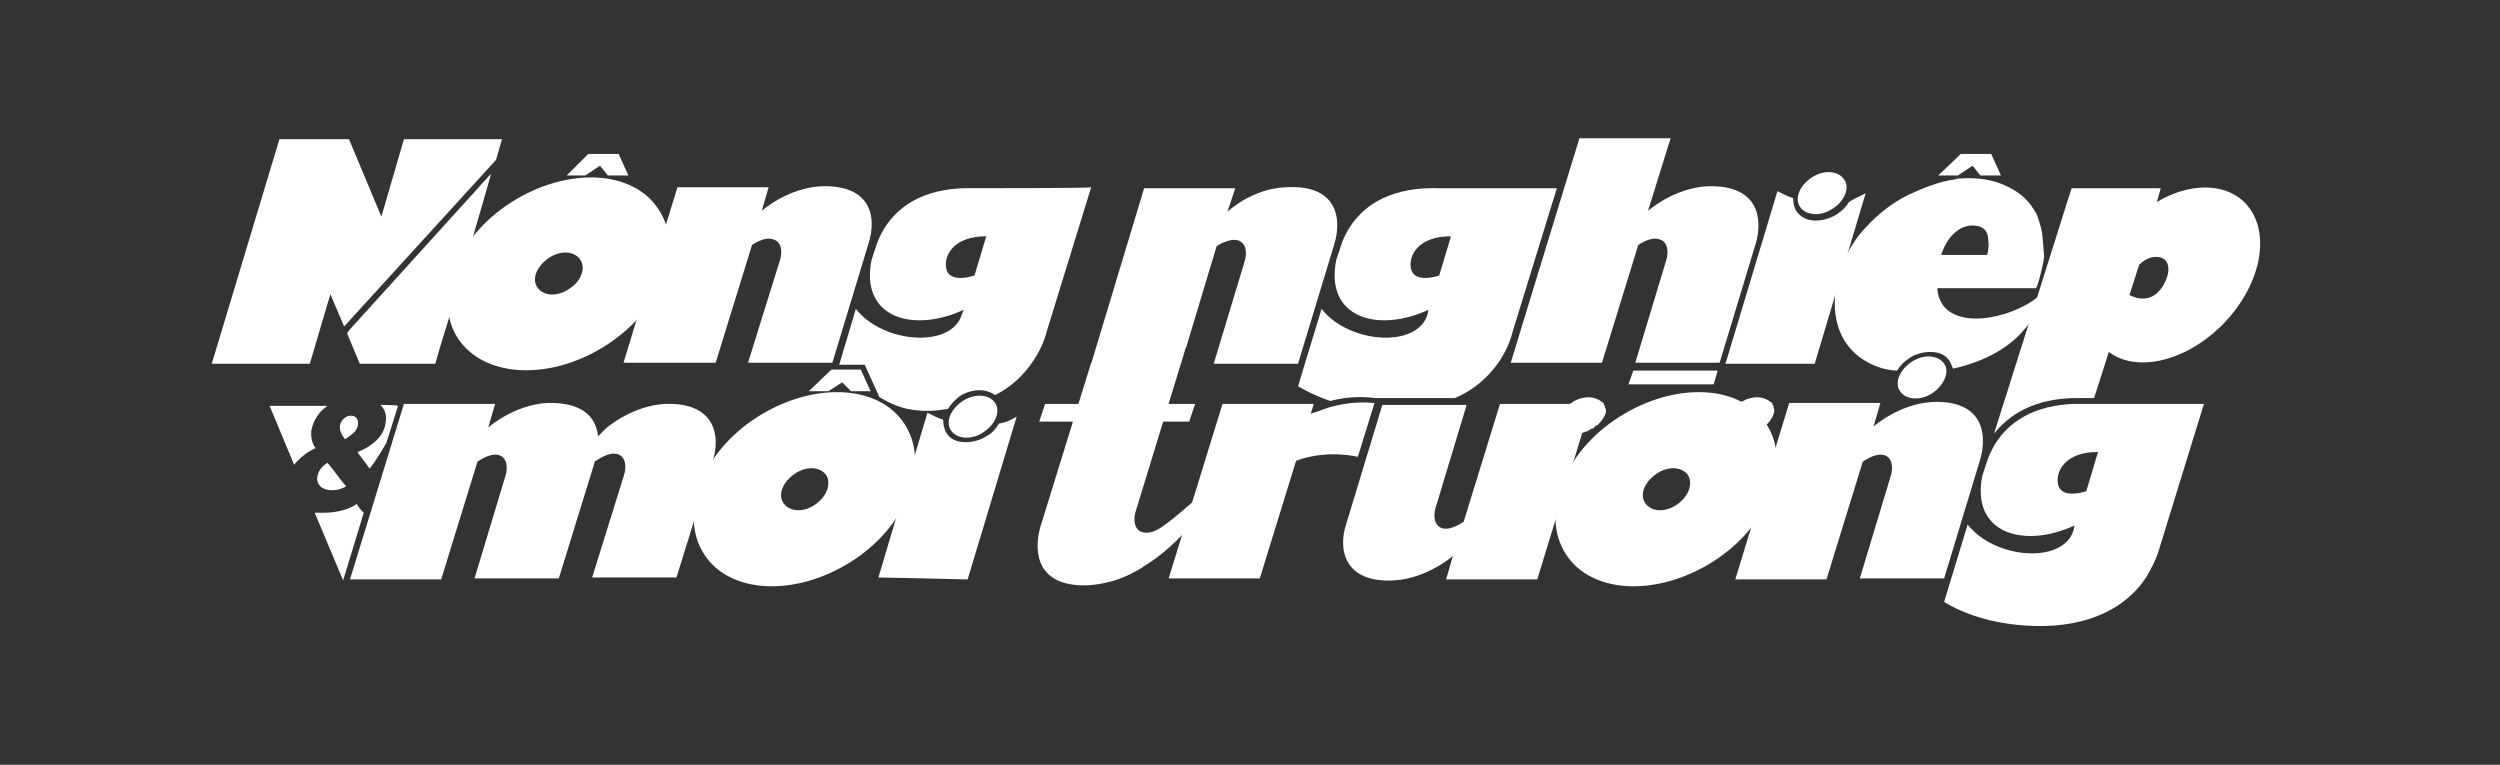 <?xml version="1.0" encoding="utf-8"?>
<!-- Generator: Adobe Illustrator 25.4.1, SVG Export Plug-In . SVG Version: 6.00 Build 0)  -->
<svg version="1.1" id="Layer_1" xmlns="http://www.w3.org/2000/svg" xmlns:xlink="http://www.w3.org/1999/xlink" x="0px" y="0px"
	 viewBox="0 0 255 78" style="enable-background:new 0 0 255 78;" xml:space="preserve">
<rect x="0" y="0" width="255" height="78" fill="#333333" stroke="none"/>
<style type="text/css">
	.st0{fill:#FFFFFF;}
</style>
<g>
	<path class="st0" d="M35.6,33.7L35.4,34l1.3,3.1h7.7l0.4-1.4l1.1-3.6l2.3-7.8l1.1-3.8l0.8-2.8L35.6,33.7z"/>
	<polygon class="st0" points="61.2,16.9 62,17.9 64.1,17.9 63.1,15.7 60,15.7 57.8,17.9 59.7,17.9 	"/>
	<path class="st0" d="M83.7,19c-3.4,0.2-6,2.5-6,2.5c0,0,0,0,0,0l0.7-2.4h-9.3l-4.1,13.3l-1.4,4.6h8.4H73l3.7-12
		c0,0,1.2-0.9,2.1-0.6c0.9,0.2,1,1.2,0.8,2l-3.3,10.6h8.6l3.7-12.2C89.4,22.3,89,18.8,83.7,19z"/>
	<path class="st0" d="M67.2,21.4c-2.6-4.1-9.3-4.4-15-0.8s-8.1,9.9-5.5,13.9s9.3,4.4,15,0.8S69.9,25.5,67.2,21.4z M58,29.5
		c-1.2,0.8-2.6,0.7-3.2-0.2c-0.6-0.9,0-2.2,1.2-3c1.2-0.8,2.6-0.7,3.2,0.2C59.8,27.4,59.2,28.8,58,29.5z"/>
	<path class="st0" d="M99.1,19.2c-1,0-7.3-0.3-9.6,5.5l-0.6,1.8c-1.2,5.9,4.2,7.5,9.4,5.1l-0.2,0.5c-1.1,3.5-8.1,2.9-10.8-0.6
		l-1.7,5.7h2.6l1.5,3.3c0.5,0.3,1.8,1.1,3.4,1.3c1.3,0.2,2.5,0.1,3.6-0.1c0.3-0.5,0.7-0.9,1.2-1.3c0.6-0.4,1.4-0.6,2-0.6
		c0.6,0,1.2,0.2,1.6,0.5c1.6-0.8,2.9-2,3.9-3.5c0.6-0.9,1.1-1.9,1.4-3.1l0,0l0,0l4.5-14.6C111.4,19.2,99.1,19.2,99.1,19.2z
		 M99.4,28.1c-0.9,0.3-2.7,0.6-2.9-0.8c-0.2-1.2,0.7-3.2,4.1-3.2c0,0,0,0,0,0L99.4,28.1z"/>
	<polygon class="st0" points="201.2,16.9 202,17.9 204.1,17.9 203.1,15.7 200,15.7 197.7,17.9 199.7,17.9 	"/>
	<path class="st0" d="M136.1,24.9l-3.7,12.2h-8.6l3.2-10.6c0.2-0.8,0.1-1.8-0.8-2c-0.9-0.2-2.1,0.6-2.1,0.6L121,35.4l-3.8,1.7h-5.9
		l5.4-17.9h9.3l-0.8,2.4c0,0,0,0,0,0c0,0,2.5-2.4,6-2.5C136.4,18.8,136.9,22.3,136.1,24.9z"/>
	<path class="st0" d="M174.1,19c-3.4,0.2-6,2.5-6,2.5c0,0,0,0,0,0l2.3-7.4h-9.3l-5.6,18.3l-1.4,4.6h8.4h0.9l3.7-12
		c0,0,1.2-0.9,2.1-0.6c0.9,0.2,1,1.2,0.8,2l-3.2,10.6h8.6l3.7-12.2C179.8,22.3,179.4,18.8,174.1,19z"/>
	<path class="st0" d="M228.8,20.5c-2.1-1.9-5.6-1.8-8.8,0.1l0.4-1.4h-9.1l-7.9,25l0.1-0.1c1.9-2.3,4.7-3.5,8.4-3.5h1.7l1.5-4.7
		c2.9,2.2,8.1,0.9,11.8-3C230.9,28.7,231.7,23.2,228.8,20.5z M220.6,29.2c-0.7,1.1-1.6,1.4-2.6,1.2c-0.3-0.1-0.6-0.2-0.8-0.3l1-3.1
		c0.8-0.8,1.8-1,2.5-0.6C221.4,26.9,221.3,28.1,220.6,29.2z"/>
	<path class="st0" d="M190.3,19.7l-5.2,17.4H176l5.3-17.6l0.4,0.2c0.4,0.2,0.8,0.4,1.2,0.5c0,0.5,0.1,0.9,0.3,1.3c0.4,0.6,1.1,1,2,1
		c0.7,0,1.4-0.2,2.1-0.6c0.6-0.4,1-0.8,1.3-1.3C189.2,20.2,189.8,20,190.3,19.7z"/>
	<path class="st0" d="M186.9,21.3c-1.2,0.8-2.7,0.7-3.3-0.2c-0.6-0.9,0-2.2,1.2-3c1.2-0.8,2.7-0.7,3.3,0.2
		C188.7,19.1,188.2,20.5,186.9,21.3z"/>
	<path class="st0" d="M38.8,41.3c0.5,0.5,0.7,1.1,0.5,2c-0.2,1.2-1.3,2.2-2.8,2.8l0,0.1c0.4,0.5,0.8,1,1.2,1.6
		c0.6-0.7,1.7-2.6,1.7-2.6l1.2-3.8C40.5,41.3,38.8,41.3,38.8,41.3z"/>
	<path class="st0" d="M36.5,43.4c0.1-0.5-0.1-1-0.7-1s-1,0.5-1.1,0.9c-0.1,0.4,0,0.9,0.5,1.5C36.1,44.2,36.4,43.9,36.5,43.4z"/>
	<path class="st0" d="M33,52.3c-0.3,0-0.6,0-0.9,0l2.9,6.9l2.1-6.9c-0.2-0.2-0.6-0.6-0.7-0.9C35.7,51.9,34.5,52.3,33,52.3z"/>
	<path class="st0" d="M32.4,48.5c-0.2,0.8,0.3,1.5,1.5,1.5c0.6,0,1.1-0.2,1.4-0.4c-0.7-0.8-1.2-1.6-1.9-2.4
		C32.8,47.6,32.5,48,32.4,48.5z"/>
	<path class="st0" d="M32.2,45.7c-0.3-0.3-0.6-1.2-0.4-2c0.2-0.8,0.7-1.7,1.6-2.3h-5.9l2.5,6C30.6,46.7,31.3,46.1,32.2,45.7
		L32.2,45.7z"/>
	<path class="st0" d="M197.1,40.1c-1.2,0.8-2.7,0.7-3.3-0.2c-0.6-0.9,0-2.2,1.2-3c1.2-0.8,2.7-0.7,3.3,0.2
		C198.9,37.9,198.3,39.3,197.1,40.1z"/>
	<path class="st0" d="M96.2,43.7"/>
	<path class="st0" d="M149.6,19.2h-3.1c-1,0-7.3-0.3-9.6,5.5l-0.6,1.8c-1.2,5.9,4.2,7.5,9.4,5.1l-0.1,0.5c-1.1,3.5-8.1,2.9-10.8-0.6
		l-2.4,7.9c0.7,0.4,1.8,1,3.3,1.5c1.1-0.3,2.1-0.4,3.1-0.4c0.8,0,1.3,0.1,1.5,0.1h8.1c1.9-0.8,3.4-2.1,4.5-3.7
		c0.6-0.9,1.1-1.9,1.4-3.1l0,0l0,0l4.5-14.6L149.6,19.2L149.6,19.2z M146.8,28.1c-0.9,0.3-2.7,0.6-2.9-0.8c-0.2-1.2,0.7-3.2,4.1-3.2
		c0,0,0,0,0,0L146.8,28.1z"/>
	<path class="st0" d="M208.2,23.3c-0.1-0.4-0.2-0.7-0.3-1c-0.1-0.4-0.3-0.7-0.5-1c-0.6-1-1.6-1.8-2.7-2.3c-1.4-0.7-3.1-0.9-4.6-0.8
		c-0.2,0-0.5,0-0.7,0.1c-1.6,0.2-3.3,0.9-4.8,1.6c-1.6,0.8-3,1.9-4.2,3.2c-0.9,0.9-1.6,2-2.2,3.2l-0.2,0.6l-0.7,2.3
		c-0.7,4.1,1,7.3,4.8,8.4c0.5,0.1,0.9,0.2,1.4,0.2c0.3-0.5,0.7-0.9,1.3-1.3c0.6-0.4,1.4-0.6,2.1-0.6c0.9,0,1.6,0.3,2,1
		c0.1,0.2,0.2,0.4,0.3,0.7c2.8-0.6,5.5-1.9,7.2-3.9l0,0v0l1.6-1.9l0.4-1.9l-1.1,0.8l0,0v0c-3.3,2.2-9.4,3-9.7-1.3h10.1l0.3-0.9
		c0.2-0.8,0.4-1.5,0.5-2.3v0C208.4,25.2,208.4,24.2,208.2,23.3z M202.7,26H198c0.7-2.1,2-3,3.2-3c1.6,0,1.6,1.2,1.6,1.6
		C202.9,24.9,202.8,25.6,202.7,26z"/>
</g>
<g>
	<path class="st0" d="M220.3,55.8L220.3,55.8l4.5-14.6h-9.3h-3.1c-1,0-7.3-0.3-9.6,5.5l-0.6,1.8c-1.2,5.9,4.2,7.5,9.4,5.1l-0.1,0.5
		c-1.1,3.5-8.1,2.9-10.8-0.6l-2.4,7.9c1.3,0.8,4,2.1,8.2,2.4c5.6,0.4,10-1.3,12.4-4.9C219.5,57.9,220,56.9,220.3,55.8
		C220.3,55.8,220.3,55.8,220.3,55.8 M212.8,50.1c-0.9,0.3-2.7,0.6-2.9-0.8c-0.2-1.2,0.7-3.2,4.1-3.2c0,0,0,0,0,0L212.8,50.1z"/>
	<path class="st0" d="M197.1,41c-3.4,0.2-6,2.5-6,2.5c0,0,0,0,0,0l0.7-2.4h-9.3L177,59.1h9.3l3.7-12c0,0,1.2-0.9,2.1-0.7
		c0.9,0.2,1,1.2,0.8,2l-3.2,10.6h8.6l3.7-12.2C202.7,44.3,202.3,40.8,197.1,41z"/>
	<polygon class="st0" points="174.8,39.2 175.2,37.8 166.6,37.8 166.1,39.2 	"/>
	<path class="st0" d="M142.2,59.2c3.4-0.2,6-2.5,6-2.5c0,0,0,0,0,0l-0.7,2.4h9.3l5.5-17.9h-9.3l-3.7,12c0,0-1.2,0.9-2.1,0.7
		c-0.9-0.2-1-1.2-0.8-2l3.2-10.6H141l-3.7,12.2C136.5,55.9,137,59.5,142.2,59.2z"/>
	<polygon class="st0" points="106.6,41.2 106,43 121.3,43 121.9,41.2 	"/>
	<path class="st0" d="M163.1,43.2C163.1,43.2,163.1,43.3,163.1,43.2c-0.1,0.1-0.1,0.1-0.2,0.2c0,0,0,0-0.1,0c0,0-0.1,0-0.1,0.1
		c-0.1,0.1-0.1,0.1-0.2,0.2c0,0,0,0-0.1,0c-0.1,0-0.1,0.1-0.2,0.1c-0.1,0.1-0.2,0.1-0.3,0.2c0,0-0.1,0-0.1,0c-0.7,0.3-1.4,0.4-2,0.2
		c-0.1,0-0.2-0.1-0.3-0.1c0,0,0,0-0.1,0c0,0-0.1,0-0.1-0.1c0,0,0,0,0,0c0,0-0.1-0.1-0.1-0.1c0,0,0,0,0,0c0,0,0,0,0,0
		c-0.1-0.1-0.1-0.1-0.1-0.2c0,0,0,0,0,0c0,0,0,0,0,0c0,0,0,0,0,0c0,0,0-0.1-0.1-0.1c0,0,0,0,0,0c0-0.1,0-0.1-0.1-0.2
		c-0.1-0.5,0.1-1.2,0.5-1.7c0-0.1,0.1-0.1,0.1-0.2c0,0,0.1-0.1,0.1-0.1c0,0,0,0,0.1,0c0,0,0,0,0.1,0c0,0,0,0,0.1,0
		c0,0,0.1-0.1,0.1-0.1c0,0,0,0,0,0c0,0,0.1-0.1,0.1-0.1l0,0c0,0,0.1,0,0.1-0.1l0,0c0,0,0,0,0.1,0c0,0,0.1,0,0.1-0.1
		c0.2-0.1,0.4-0.2,0.6-0.3c0.1,0,0.3-0.1,0.4-0.1c0.8-0.2,1.5,0,2,0.4c0,0,0.1,0,0.1,0.1c0.1,0,0.1,0.1,0.1,0.2c0,0,0.1,0.1,0.1,0.1
		c0,0,0,0,0,0c0,0,0,0,0,0.1c0,0,0,0,0,0.1C164,41.8,163.7,42.6,163.1,43.2z"/>
	<path class="st0" d="M180.3,43.2C180.3,43.2,180.3,43.3,180.3,43.2c-0.1,0.1-0.1,0.1-0.2,0.2c0,0,0,0-0.1,0c0,0-0.1,0-0.1,0.1
		c-0.1,0.1-0.1,0.1-0.2,0.2c0,0,0,0-0.1,0c-0.1,0-0.1,0.1-0.2,0.1c-0.1,0.1-0.2,0.1-0.3,0.2c0,0-0.1,0-0.1,0c-0.7,0.3-1.4,0.4-2,0.2
		c-0.1,0-0.2-0.1-0.3-0.1c0,0,0,0-0.1,0c0,0-0.1,0-0.1-0.1c0,0,0,0,0,0c0,0-0.1-0.1-0.1-0.1c0,0,0,0,0,0c0,0,0,0,0,0
		c-0.1-0.1-0.1-0.1-0.1-0.2c0,0,0,0,0,0c0,0,0,0,0,0c0,0,0,0,0,0c0,0,0-0.1-0.1-0.1c0,0,0,0,0,0c0-0.1,0-0.1-0.1-0.2
		c-0.1-0.5,0.1-1.2,0.5-1.7c0-0.1,0.1-0.1,0.1-0.2c0,0,0.1-0.1,0.1-0.1c0,0,0,0,0.1,0c0,0,0,0,0.1,0c0,0,0,0,0.1,0
		c0,0,0.1-0.1,0.1-0.1c0,0,0,0,0,0c0,0,0.1-0.1,0.1-0.1l0,0c0,0,0.1,0,0.1-0.1l0,0c0,0,0,0,0.1,0c0,0,0.1,0,0.1-0.1
		c0.2-0.1,0.4-0.2,0.6-0.3c0.1,0,0.3-0.1,0.4-0.1c0.8-0.2,1.5,0,2,0.4c0,0,0.1,0,0.1,0.1c0.1,0,0.1,0.1,0.1,0.2c0,0,0.1,0.1,0.1,0.1
		c0,0,0,0,0,0c0,0,0,0,0,0.1c0,0,0,0,0,0.1C181.1,41.8,180.9,42.6,180.3,43.2z"/>
	<path class="st0" d="M67.8,41.2c-3.4,0.2-6,2.5-6,2.5c0,0,0,0,0,0c0,0-0.3,0.3-0.8,0.8c-0.2-1.9-1.5-3.5-5.2-3.4
		c-3.4,0.2-6,2.5-6,2.5c0,0,0,0,0,0l0.7-2.4h-9.3l-5.5,17.9H45l3.7-12c0,0,1.2-0.9,2.1-0.7c0.9,0.2,1,1.2,0.8,2l-3.2,10.6H57l3.7-12
		c0,0,0,0,0.1,0c0,0,1.2-0.9,2.1-0.7c0.9,0.2,1,1.2,0.8,2l-3.3,10.6H69L72.7,47C73.5,44.5,73,41,67.8,41.2z"/>
	<polygon class="st0" points="85.9,39 86.8,39.9 88.8,39.9 87.8,37.7 84.8,37.7 82.5,39.9 84.5,39.9 	"/>
	<path class="st0" d="M135.4,41.6c-0.5,0.2-1.1,0.4-1.7,0.6l0.3-1h-9.3L119.2,59h9.3l3.7-12c3.2-1.2,6.3-0.4,6.3-0.4l1.7-5.5
		C140.3,41.2,138.5,40.7,135.4,41.6z"/>
	<path class="st0" d="M122.1,50.8c0,0-3.2,2.9-4.2,3.3c-0.4,0.2-0.9,0.3-1.3,0.2c-0.9-0.2-1-1.2-0.8-2l5.2-17h-4.4
		c-1.5,0.9-3.3,1.5-5.3,1.7l-5.2,16.8c-0.7,2.6-0.3,6.1,4.9,5.9c1.5-0.1,3-0.5,4.2-1.1l0,0c0,0,0.2-0.1,0.6-0.3
		c0.3-0.2,0.6-0.3,0.8-0.5c1.2-0.7,2.8-1.9,4.6-3.9c3-3.5,3-3.5,3-3.5L122.1,50.8z"/>
	<path class="st0" d="M180.2,43.3c-2.6-4.1-9.3-4.4-15-0.8s-8.1,9.9-5.5,14c2.6,4.1,9.3,4.4,15,0.8S182.8,47.4,180.2,43.3z
		 M171,51.5c-1.2,0.8-2.6,0.7-3.2-0.2c-0.6-0.9,0-2.2,1.2-3c1.2-0.8,2.6-0.7,3.2,0.2C172.7,49.4,172.2,50.7,171,51.5z"/>
	<path class="st0" d="M92.3,43.3c-2.6-4.1-9.3-4.4-15-0.8s-8.1,9.9-5.5,14c2.6,4.1,9.3,4.4,15,0.8S94.9,47.4,92.3,43.3z M83.1,51.5
		c-1.2,0.8-2.6,0.7-3.2-0.2c-0.6-0.9,0-2.2,1.2-3c1.2-0.8,2.6-0.7,3.2,0.2C84.8,49.4,84.3,50.7,83.1,51.5z"/>
	<path class="st0" d="M100.3,44.1c-1.2,0.8-2.7,0.7-3.3-0.2c-0.6-0.9,0-2.2,1.2-3c1.2-0.8,2.7-0.7,3.3,0.2
		C102.1,42,101.5,43.3,100.3,44.1z"/>
	<path class="st0" d="M98.7,59.1l5-16.6c-0.5,0.3-1.1,0.6-1.8,0.7c-0.3,0.5-0.7,1-1.3,1.3c-0.6,0.4-1.4,0.6-2.1,0.6
		c-0.9,0-1.6-0.3-2-1c-0.2-0.4-0.3-0.8-0.3-1.3c-0.4-0.1-0.8-0.3-1.2-0.5l-0.4-0.2l-5,16.8L98.7,59.1L98.7,59.1z"/>
	<polygon class="st0" points="41.2,14.2 38.9,22.1 35.6,14.2 28.5,14.2 21.6,37.1 31.6,37.1 33.7,30 35.1,33.3 50.6,16.3 51.2,14.2 
			"/>
</g>
</svg>
